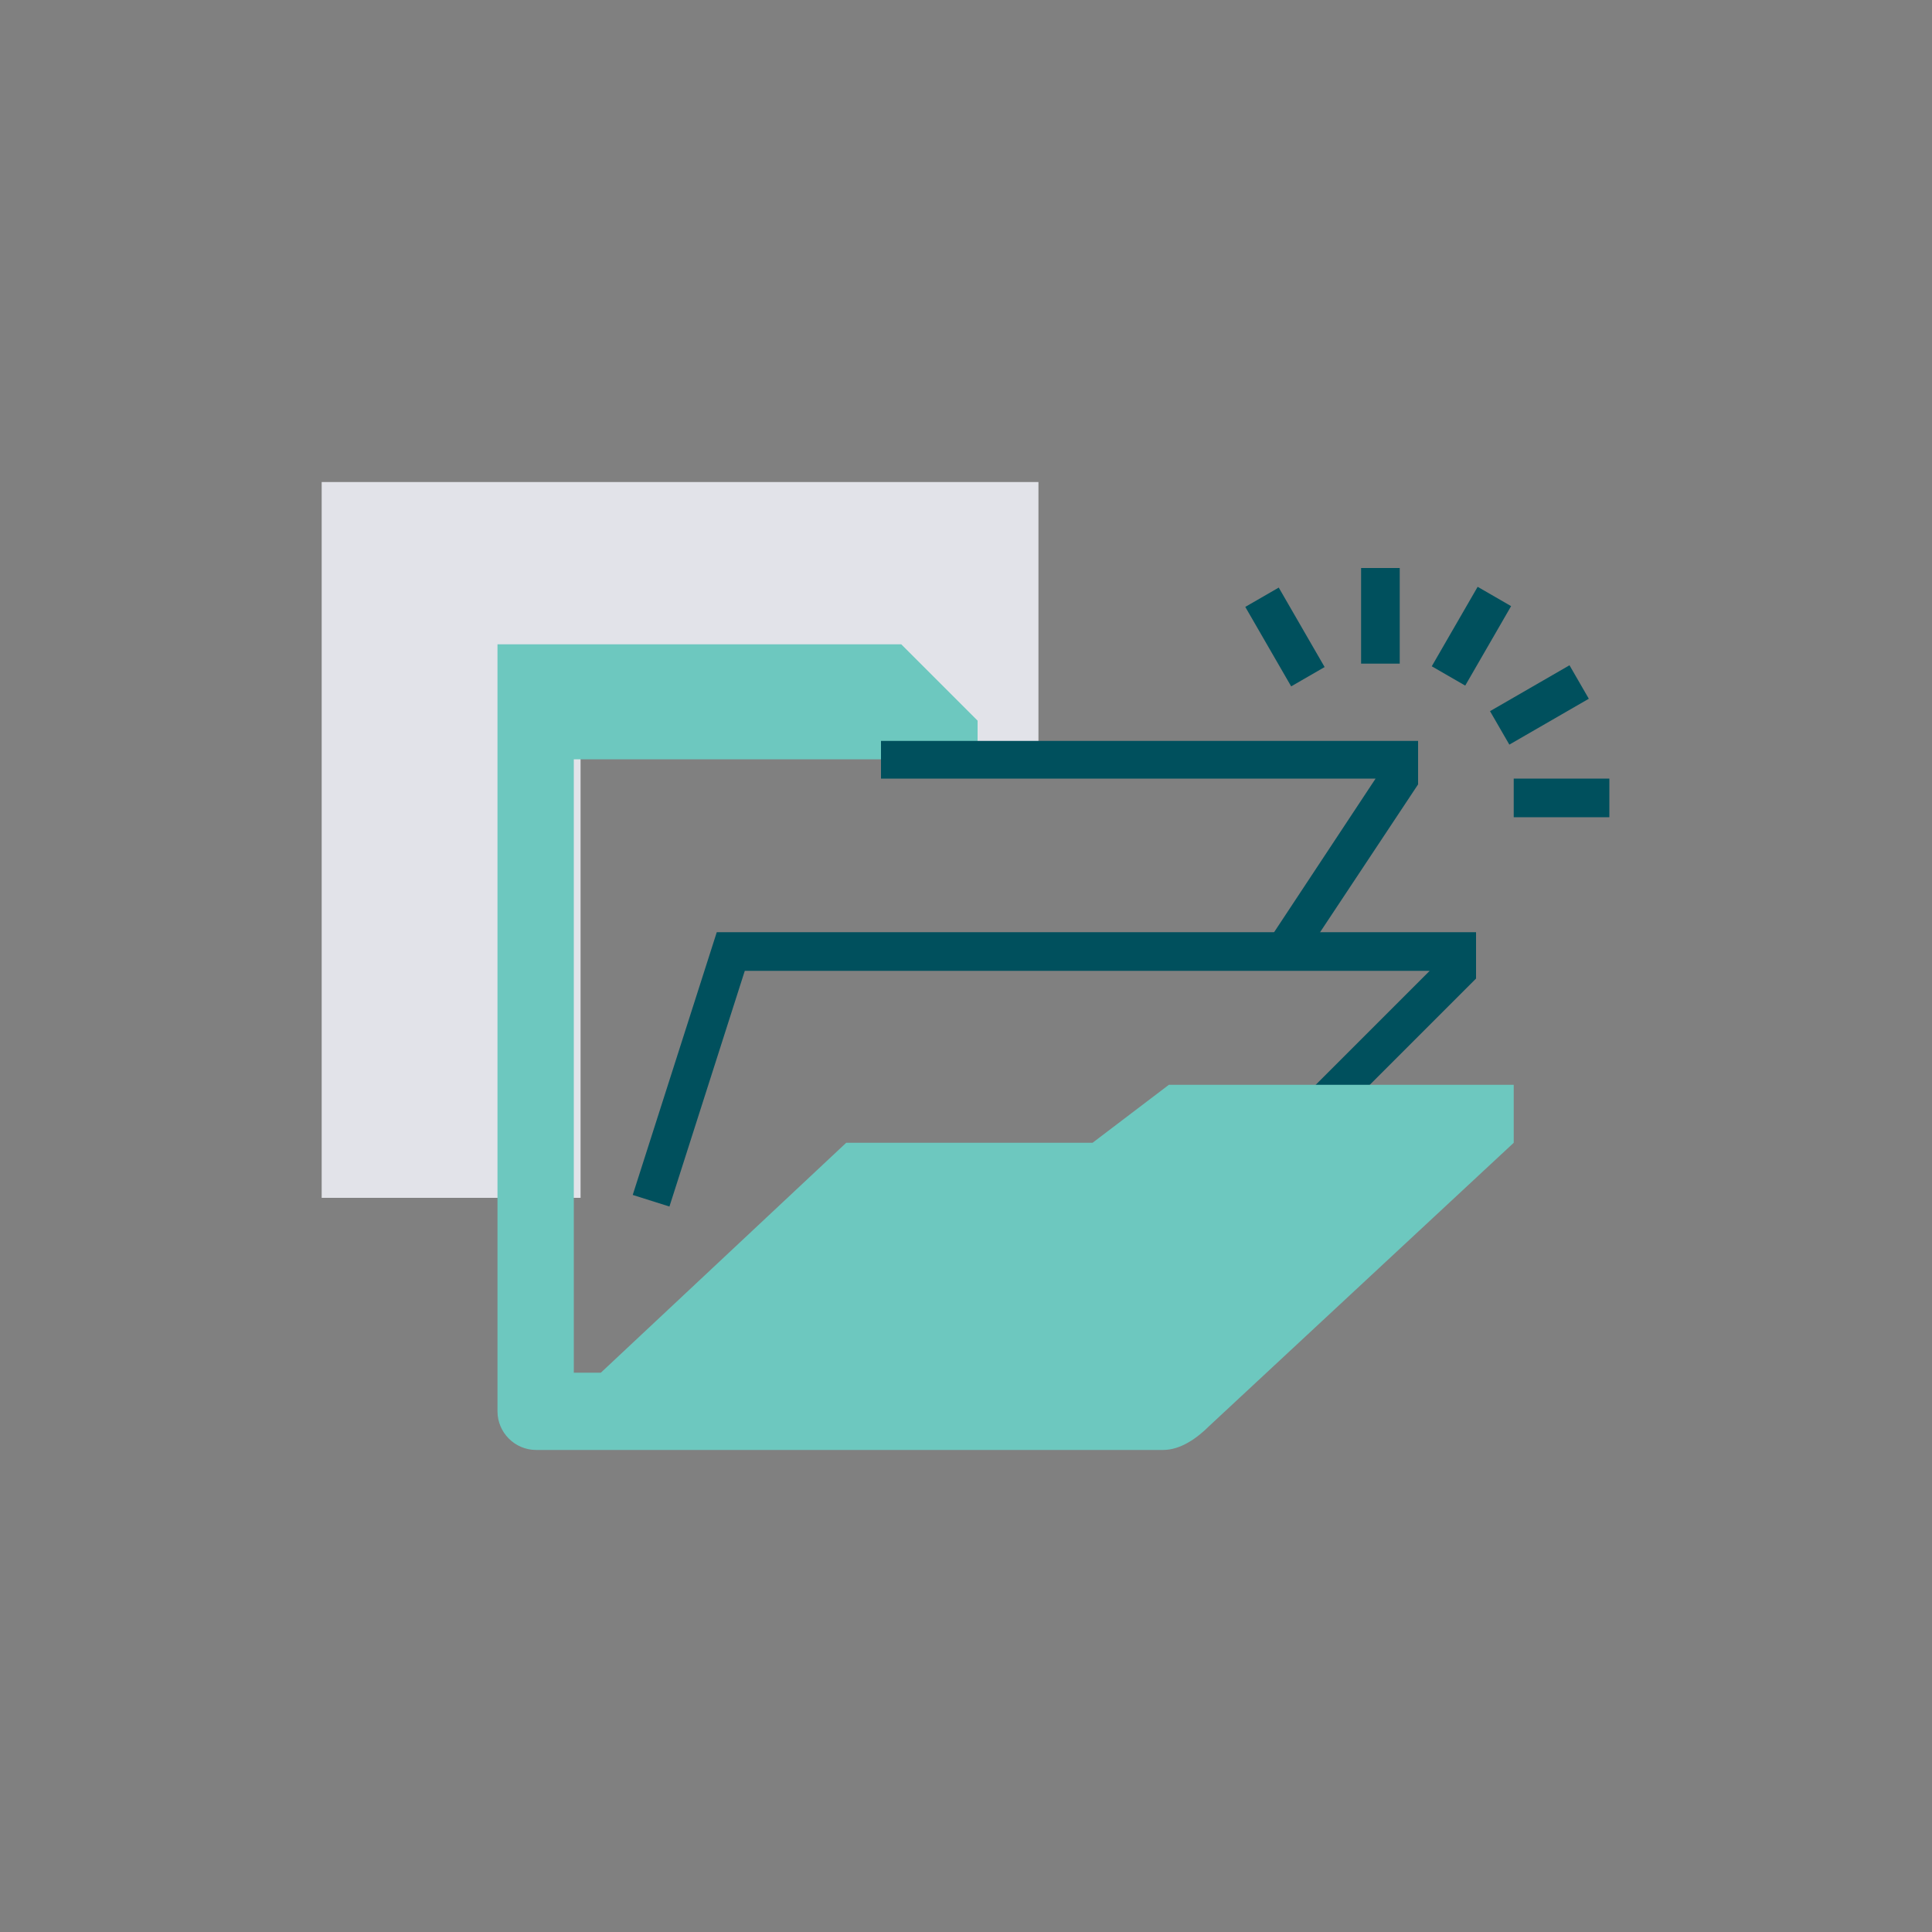 <svg xmlns="http://www.w3.org/2000/svg" xmlns:xlink="http://www.w3.org/1999/xlink" id="Capa_1" x="0px" y="0px" viewBox="0 0 200 200" style="enable-background:new 0 0 200 200;" xml:space="preserve"><rect x="0" y="0" width="200" height="200" fill="#808080" stroke="none"/><style type="text/css">	.st0{fill:#E2E3E9;}	.st1{fill:#FFFFFF;}	.st2{fill:#00505D;}	.st3{fill:#6DC8BF;}	.st4{fill:#BBC1C5;}</style><g>	<g>		<rect x="-1018.2" y="-390.2" class="st0" width="30.7" height="30.7"></rect>	</g>	<g>		<path class="st1" d="M-1004.7-365v-12.6l-5.3,4.1c-1.1,1-1.8,2.5-1.8,4v7.4l0,8.8h15v-3.1c0,0,3.1-1.9,3.1-5.5c0-1.3,0-3.1,0-3.1   L-1004.7-365z"></path>		<path class="st2" d="M-996-352.4h-16.5l0-17c0-1.8,0.7-3.5,2-4.6l6.7-5.1v13.4l11,0v3.9c0,3.3-2.2,5.2-3.1,5.9V-352.4z M-1011-354   h13.4v-2.8l0.4-0.2c0.1-0.1,2.8-1.7,2.8-4.8v-2.4l-11,0V-376l-4.1,3.1c-0.9,0.8-1.4,2.1-1.4,3.4L-1011-354z"></path>	</g>	<g>		<g>			<path class="st1" d="M-981.1-397.3h-18.9l-6.3,6.3v26.8h25.2c0.9,0,1.6-0.7,1.6-1.6v-29.9C-979.5-396.6-980.2-397.3-981.1-397.3z    "></path>		</g>		<g>			<polyline class="st3" points="-1006.3,-390.2 -999.2,-390.2 -999.2,-397.3    "></polyline>		</g>		<g>			<path class="st2" d="M-981.1-363.5h-23.6v-1.6h23.6c0.4,0,0.8-0.4,0.8-0.8v-29.9c0-0.4-0.4-0.8-0.8-0.8h-18.6l-5.8,5.8v22.5h-1.6    v-23.2l6.8-6.8h19.2c1.3,0,2.4,1.1,2.4,2.4v29.9C-978.7-364.5-979.8-363.5-981.1-363.5z"></path>		</g>		<g>			<rect x="-1000.8" y="-383.9" class="st2" width="15.7" height="1.6"></rect>		</g>		<g>			<rect x="-1000.8" y="-380.8" class="st2" width="9.4" height="1.6"></rect>		</g>		<g>			<rect x="-1000.8" y="-387.1" class="st2" width="15.7" height="1.6"></rect>		</g>	</g>	<g>		<path class="st1" d="M-998.9-375.1c-1.8,1.8-9,8.8-9,8.8l6.3,8.2c0,0,2.7-3.2,0.9-7.2c0,0,3.2-3.6,4-4.6   C-995-372.4-997.1-376.9-998.9-375.1z"></path>	</g>	<g>		<path class="st2" d="M-1001-357.6l-1.2-1c0.1-0.1,2.3-2.9,0.8-6.3l-0.2-0.5l0.3-0.4c0,0,3.2-3.5,3.9-4.6c0.9-1.4,0.4-3.6-0.4-4.3   c-0.2-0.2-0.3-0.2-0.6,0.1c-1.8,1.8-8.9,8.7-9,8.8l-1.1-1.1c0.1-0.1,7.2-7,9-8.8c0.8-0.8,1.9-0.9,2.7-0.2c1.4,1.2,2.1,4.3,0.7,6.4   c-0.7,0.9-2.9,3.4-3.7,4.4C-998.3-360.9-1000.9-357.7-1001-357.6z"></path>	</g>	<g>		<g>			<polyline class="st0" points="-1013.4,-348.5 -1013.4,-354 -994.5,-354 -994.5,-348.5    "></polyline>			<polyline class="st2" points="-1012.6,-348.5 -1014.1,-348.5 -1014.1,-354.8 -993.7,-354.8 -993.7,-348.5 -995.2,-348.5    "></polyline>		</g>	</g>	<g>		<path class="st1" d="M-979.1-397.3h-12.6l4.1-5.3c1-1.1,2.5-1.8,4-1.8h7.4l8.8,0v15h-3.1c0,0-1.9,3.1-5.5,3.1c-1.3,0-3.1,0-3.1,0   L-979.1-397.3z"></path>		<path class="st2" d="M-976-385.5h-3.9v-11h-13.4l5.1-6.6c1.2-1.3,2.9-2.1,4.7-2.1l17,0v16.5h-3.5   C-970.7-387.7-972.7-385.5-976-385.5z M-978.3-387.1h2.4c3.1,0,4.8-2.7,4.8-2.8l0.2-0.4l2.8,0v-13.4l-15.5,0   c-1.3,0-2.6,0.5-3.5,1.5l-3.1,4h11.8V-387.1z"></path>	</g>	<g>		<path class="st1" d="M-989.1-391.6c1.8-1.8,8.8-9,8.8-9l8.2,6.3c0,0-3.2,2.7-7.2,0.9c0,0-3.6,3.2-4.6,4   C-986.5-387.6-991-389.7-989.1-391.6z"></path>	</g>	<g>		<path class="st2" d="M-986.2-387.9c-1.5,0-2.9-0.6-3.6-1.4c-0.7-0.9-0.6-1.9,0.2-2.7c1.8-1.8,8.7-8.9,8.8-9l1.1,1.1   c-0.1,0.1-7,7.2-8.8,9c-0.3,0.3-0.2,0.4-0.1,0.6c0.7,0.8,2.9,1.3,4.3,0.4c1-0.7,4.5-3.9,4.6-3.9l0.4-0.3l0.5,0.2   c3.5,1.5,6.3-0.8,6.3-0.8l1,1.2c-0.1,0.1-3.4,2.7-7.5,1.2c-0.9,0.8-3.4,3-4.3,3.7C-984.3-388.2-985.3-387.9-986.2-387.9z"></path>	</g>	<g>		<g>			<polyline class="st0" points="-962.6,-406 -968.1,-406 -968.1,-387.1 -962.6,-387.1    "></polyline>			<polygon class="st2" points="-962.6,-386.3 -968.9,-386.3 -968.9,-406.8 -962.6,-406.8 -962.6,-405.2 -967.3,-405.2     -967.3,-387.9 -962.6,-387.9    "></polygon>		</g>		<g>			<polyline class="st2" points="-962.6,-387.9 -962.6,-386.3 -968.9,-386.3 -968.9,-406.8 -962.6,-406.8 -962.6,-405.2    "></polyline>		</g>	</g></g><g>	<g>		<rect x="-206.4" y="-174.9" class="st0" width="65.6" height="65.6"></rect>	</g>	<g>		<path class="st1" d="M-177.6-121.1V-148l-11.4,8.8c-2.4,2.2-3.7,5.3-3.7,8.6v15.9l0,18.9h32v-6.7c0,0,6.7-4.1,6.7-11.8   c0-2.7,0-6.7,0-6.7L-177.6-121.1z"></path>		<path class="st2" d="M-159.1-94.2h-35.3l0-36.4c0-3.8,1.6-7.4,4.3-9.9l14.2-11v28.7l23.6,0v8.4c0,6.9-4.8,11.2-6.7,12.7V-94.2z    M-191-97.5h28.6v-6l0.8-0.5c0.2-0.1,5.9-3.7,5.9-10.3v-5l-23.6,0v-25.2l-8.7,6.7c-1.9,1.8-3.1,4.5-3.1,7.3L-191-97.5z"></path>	</g>	<g>		<g>			<path class="st1" d="M-127.1-190.1h-40.4l-13.5,13.5v57.2h53.8c1.9,0,3.4-1.5,3.4-3.4v-63.9    C-123.7-188.6-125.3-190.1-127.1-190.1z"></path>		</g>		<g>			<polyline class="st3" points="-181,-174.9 -165.8,-174.9 -165.8,-190.1    "></polyline>		</g>		<g>			<path class="st2" d="M-127.1-117.7h-50.5v-3.4h50.5c0.9,0,1.7-0.8,1.7-1.7v-63.9c0-0.9-0.8-1.7-1.7-1.7h-39.7l-12.5,12.5v48.1    h-3.4v-49.5l14.4-14.4h41.1c2.8,0,5,2.3,5,5v63.9C-122.1-120-124.3-117.7-127.1-117.7z"></path>		</g>		<g>			<rect x="-169.2" y="-161.5" class="st2" width="33.7" height="3.4"></rect>		</g>		<g>			<rect x="-169.2" y="-154.7" class="st2" width="20.2" height="3.4"></rect>		</g>		<g>			<rect x="-169.2" y="-168.2" class="st2" width="33.7" height="3.4"></rect>		</g>	</g>	<g>		<path class="st1" d="M-165.3-142.5c-3.9,3.9-19.2,18.8-19.2,18.8l13.4,17.6c0,0,5.7-6.9,1.9-15.3c0,0,6.8-7.6,8.5-9.9   C-156.9-136.9-161.4-146.4-165.3-142.5z"></path>	</g>	<g>		<path class="st2" d="M-169.7-105.1l-2.6-2.1c0.2-0.2,5-6.2,1.7-13.6l-0.4-1l0.7-0.8c0.1-0.1,6.8-7.6,8.3-9.8   c2-2.9,0.9-7.7-0.8-9.1c-0.4-0.4-0.7-0.4-1.3,0.1c-3.9,3.9-19,18.7-19.2,18.8l-2.4-2.4c0.2-0.1,15.3-14.9,19.1-18.8   c1.7-1.7,4-1.9,5.8-0.4c3.1,2.5,4.4,9.2,1.4,13.6c-1.4,2-6.1,7.3-7.9,9.3C-163.8-112.4-169.4-105.4-169.7-105.1z"></path>	</g>	<g>		<g>			<polyline class="st0" points="-196.1,-85.7 -196.1,-97.5 -155.7,-97.5 -155.7,-85.7    "></polyline>			<polyline class="st2" points="-194.4,-85.7 -197.8,-85.7 -197.8,-99.2 -154,-99.2 -154,-85.7 -157.4,-85.7    "></polyline>		</g>	</g>	<g>		<path class="st1" d="M-122.9-190.1h-26.9l8.8-11.4c2.2-2.4,5.3-3.7,8.6-3.7h15.9l18.9,0v32h-6.7c0,0-4.1,6.7-11.8,6.7   c-2.7,0-6.7,0-6.7,0L-122.9-190.1z"></path>		<path class="st2" d="M-116.2-164.8h-8.4v-23.6h-28.7l10.9-14.1c2.6-2.8,6.2-4.4,10-4.4l36.4,0v35.3h-7.5   C-105-169.6-109.2-164.8-116.2-164.8z M-121.2-168.2h5c6.6,0,10.2-5.7,10.3-5.9l0.5-0.8l6,0v-28.6l-33.1,0c-2.8,0-5.5,1.2-7.4,3.2   l-6.6,8.6h25.2V-168.2z"></path>	</g>	<g>		<path class="st1" d="M-144.4-177.8c3.9-3.9,18.8-19.2,18.8-19.2l17.6,13.4c0,0-6.9,5.7-15.3,1.9c0,0-7.6,6.8-9.9,8.5   C-138.7-169.4-148.3-173.9-144.4-177.8z"></path>	</g>	<g>		<path class="st2" d="M-138.2-170c-3.2,0-6.2-1.2-7.8-3.1c-1.5-1.8-1.4-4.1,0.4-5.8c3.9-3.9,18.6-19,18.8-19.1l2.4,2.4   c-0.1,0.2-15,15.3-18.8,19.2c-0.6,0.6-0.5,0.9-0.1,1.3c1.4,1.7,6.2,2.8,9.2,0.8c2.2-1.6,9.7-8.2,9.7-8.3l0.8-0.7l1,0.4   c7.4,3.3,13.5-1.6,13.6-1.7l2.1,2.6c-0.3,0.2-7.2,5.9-16,2.6c-2,1.8-7.3,6.5-9.3,7.9C-134-170.6-136.1-170-138.2-170z"></path>	</g>	<g>		<g>			<polyline class="st0" points="-87.6,-208.6 -99.3,-208.6 -99.3,-168.2 -87.6,-168.2    "></polyline>			<polygon class="st2" points="-87.6,-166.5 -101,-166.5 -101,-210.3 -87.6,-210.3 -87.6,-206.9 -97.7,-206.9 -97.7,-169.9     -87.6,-169.9    "></polygon>		</g>		<g>			<polyline class="st2" points="-87.6,-169.9 -87.6,-166.5 -101,-166.5 -101,-210.3 -87.6,-210.3 -87.6,-206.9    "></polyline>		</g>	</g></g><g>	<g>		<path class="st0" d="M-565.8-378.6l6.9-3.4c0,0-3.3-8.7,4.8-15.7h-19.5v29.4h7.8L-565.8-378.6z"></path>	</g>	<g>		<polygon class="st2" points="-545.3,-366.2 -565.8,-376.8 -565.8,-378.6 -560.7,-381.1 -560,-379.7 -564.1,-377.7 -545.3,-367.9    -523.5,-379.2 -529.2,-382.1 -528.5,-383.5 -521.7,-380.1 -521.7,-378.4   "></polygon>	</g>	<g>		<polygon class="st2" points="-545.3,-362.2 -565.8,-372.9 -565.8,-374.9 -564.2,-374.9 -564.2,-373.8 -545.3,-364 -523.3,-375.4    -523.3,-376.5 -521.7,-376.5 -521.7,-374.4   "></polygon>	</g>	<g>		<polygon class="st2" points="-545.3,-358.3 -565.8,-368.9 -565.8,-371 -564.2,-371 -564.2,-369.9 -545.3,-360.1 -523.3,-371.5    -523.3,-372.6 -521.7,-372.6 -521.7,-370.5   "></polygon>	</g>	<g>		<polygon class="st2" points="-545.3,-354.3 -565.8,-365 -565.8,-367 -564.2,-367 -564.2,-365.9 -545.3,-356.1 -523.3,-367.5    -523.3,-368.6 -521.7,-368.6 -521.7,-366.6   "></polygon>	</g>	<g>		<g>			<path class="st3" d="M-535.1-384.4v-3.9h-2.6c-0.2-0.8-0.4-1.2-0.7-1.8l1.9-1.9l-2.8-2.8l-1.9,1.9c-0.5-0.3-1-0.6-1.7-0.7v-2.6    h-3.9v2.6c-0.8,0.2-1.2,0.4-1.7,0.7l-1.9-1.9l-2.8,2.8l1.9,1.9c-0.3,0.5-0.6,1-0.7,1.8h-2.6v3.9h2.6c0.2,0.8,0.4,1.2,0.7,1.7    l-1.9,1.8l2.8,2.8l1.9-1.9c0.5,0.3,1,0.5,1.7,0.7v2.7h3.9v-2.7c0.8-0.2,1.2-0.4,1.7-0.7l1.9,1.9l2.8-2.8l-1.9-1.8    c0.3-0.5,0.6-0.9,0.7-1.7H-535.1z"></path>			<path class="st3" d="M-546.1-377.3h2.4v-2.5l0.6-0.1c0.6-0.1,1-0.3,1.5-0.6l0.5-0.3l0.5,0.4l1.3,1.3l1.7-1.7l-1.7-1.7l0.4-0.6    c0.3-0.5,0.4-0.8,0.6-1.4l0.1-0.6h2.5v-2.4h-2.5l-0.1-0.6c-0.1-0.7-0.3-1-0.6-1.5l-0.3-0.5l1.7-1.7l-1.7-1.7l-1.7,1.7l-0.5-0.3    c-0.5-0.3-0.9-0.5-1.5-0.6l-0.6-0.1v-2.4h-2.4v2.4l-0.6,0.1c-0.7,0.1-1,0.3-1.5,0.6l-0.5,0.3l-0.5-0.4l-1.3-1.3l-1.7,1.7l1.7,1.8    l-0.3,0.5c-0.3,0.5-0.5,0.8-0.6,1.5l-0.1,0.6h-2.5v2.4h2.5l0.1,0.6c0.1,0.6,0.3,0.9,0.6,1.4l0.4,0.6l-1.7,1.7l1.7,1.7l1.7-1.7    l0.5,0.3c0.5,0.3,0.9,0.5,1.5,0.6l0.6,0.1V-377.3z"></path>		</g>		<g>			<circle class="st1" cx="-544.9" cy="-386.3" r="2.8"></circle>			<path class="st1" d="M-544.9-382.8c-2,0-3.5-1.6-3.5-3.5c0-2,1.6-3.5,3.5-3.5s3.5,1.6,3.5,3.5    C-541.4-384.4-543-382.8-544.9-382.8z M-544.9-388.3c-1.1,0-2,0.9-2,2c0,1.1,0.9,2,2,2s2-0.9,2-2    C-543-387.4-543.9-388.3-544.9-388.3z"></path>		</g>		<g>			<path class="st2" d="M-553.3-396.3l-1-1.2c5.4-4.6,13.3-4.6,18.8,0l-1,1.2C-541.4-400.4-548.5-400.4-553.3-396.3z"></path>		</g>		<g>			<path class="st2" d="M-556.1-377c-4.6-5.4-4.6-13.3,0-18.8l1.2,1c-4.1,4.8-4.1,11.9,0,16.7L-556.1-377z"></path>		</g>		<g>			<path class="st2" d="M-544.9-371.7c-3.3,0-6.7-1.1-9.4-3.4l1-1.2c4.8,4.1,11.9,4.1,16.7,0l1,1.2    C-538.3-372.9-541.6-371.7-544.9-371.7z"></path>		</g>		<g>			<path class="st2" d="M-533.8-377l-1.2-1c4.1-4.8,4.1-11.9,0-16.7l1.2-1C-529.2-390.3-529.2-382.4-533.8-377z"></path>		</g>	</g></g><g>	<g>		<path class="st0" d="M537.2-150.4l17.1-8.5c0,0-8.3-21.5,11.8-38.8h-48.4v72.9h19.3L537.2-150.4z"></path>	</g>	<g>		<polygon class="st2" points="587.8,-119.6 537.1,-145.9 537.1,-150.3 549.8,-156.7 551.6,-153.2 541.4,-148.1 587.8,-124    641.9,-152 627.9,-159 629.6,-162.5 646.3,-154.1 646.3,-149.8   "></polygon>	</g>	<g>		<polygon class="st2" points="587.8,-109.8 537.1,-136.2 537.1,-141.3 541,-141.3 541,-138.6 587.8,-114.2 642.4,-142.5    642.4,-145.2 646.3,-145.2 646.3,-140.1   "></polygon>	</g>	<g>		<polygon class="st2" points="587.8,-100.1 537.1,-126.4 537.1,-131.5 541,-131.5 541,-128.8 587.8,-104.5 642.4,-132.7    642.4,-135.4 646.3,-135.4 646.3,-130.3   "></polygon>	</g>	<g>		<polygon class="st2" points="587.8,-90.3 537.1,-116.7 537.1,-121.8 541,-121.8 541,-119 587.8,-94.7 642.4,-123 642.4,-125.7    646.3,-125.7 646.3,-120.6   "></polygon>	</g>	<g>		<g>			<path class="st3" d="M613.1-164.7v-9.8h-6.5c-0.4-2-1-3-1.8-4.4l4.6-4.6l-6.9-6.9l-4.6,4.6c-1.3-0.8-2.4-1.4-4.3-1.8v-6.4h-9.8    v6.4c-2,0.4-3,1-4.3,1.8l-4.6-4.6l-6.9,6.9l4.6,4.7c-0.8,1.3-1.4,2.4-1.8,4.4h-6.5v9.8h6.5c0.4,2,1,2.9,1.8,4.3l-4.6,4.6l6.9,6.9    l4.6-4.6c1.3,0.8,2.4,1.4,4.3,1.8v6.6h9.8v-6.6c2-0.4,3-1,4.3-1.8l4.6,4.6l6.9-6.9l-4.6-4.6c0.8-1.3,1.4-2.3,1.8-4.3H613.1z"></path>			<path class="st3" d="M585.8-147.1h5.9v-6.3l1.5-0.3c1.6-0.3,2.4-0.8,3.7-1.5l1.3-0.7l1.1,1l3.2,3.2l4.1-4.1l-4.3-4.2l0.9-1.5    c0.7-1.2,1.1-1.9,1.4-3.5l0.3-1.5h6.2v-5.9H605l-0.3-1.5c-0.4-1.7-0.9-2.6-1.6-3.8l-0.7-1.3l4.3-4.3l-4.1-4.2l-4.3,4.3l-1.3-0.7    c-1.3-0.8-2.2-1.2-3.7-1.6l-1.5-0.3v-6h-5.9v6l-1.5,0.3c-1.6,0.3-2.4,0.8-3.7,1.5l-1.3,0.7l-1.1-1l-3.2-3.2l-4.1,4.1l4.3,4.3    l-0.7,1.3c-0.7,1.2-1.2,2.1-1.6,3.8l-0.3,1.5h-6.2v5.9h6.2l0.3,1.5c0.3,1.5,0.8,2.3,1.4,3.5l0.9,1.5l-4.3,4.3l4.1,4.1l4.3-4.3    l1.3,0.7c1.3,0.7,2.1,1.2,3.7,1.6l1.5,0.3V-147.1z"></path>		</g>		<g>			<circle class="st1" cx="588.8" cy="-169.6" r="6.8"></circle>			<path class="st1" d="M588.8-160.8c-4.8,0-8.8-3.9-8.8-8.8c0-4.8,3.9-8.8,8.8-8.8s8.8,3.9,8.8,8.8    C597.5-164.7,593.6-160.8,588.8-160.8z M588.8-174.4c-2.7,0-4.9,2.2-4.9,4.9s2.2,4.9,4.9,4.9c2.7,0,4.9-2.2,4.9-4.9    S591.4-174.4,588.8-174.4z"></path>		</g>		<g>			<path class="st2" d="M568-194.2l-2.5-3c13.5-11.4,33-11.4,46.5,0l-2.5,3C597.5-204.3,580-204.3,568-194.2z"></path>		</g>		<g>			<path class="st2" d="M561.1-146.3c-11.4-13.5-11.4-33,0-46.5l3,2.5c-10.1,12-10.1,29.4,0,41.5L561.1-146.3z"></path>		</g>		<g>			<path class="st2" d="M588.8-133.4c-8.3,0-16.5-2.8-23.2-8.5l2.5-3c12,10.1,29.4,10.1,41.5,0l2.5,3    C605.3-136.3,597-133.4,588.8-133.4z"></path>		</g>		<g>			<path class="st2" d="M616.4-146.3l-3-2.5c10.1-12,10.1-29.4,0-41.5l3-2.5C627.7-179.3,627.7-159.8,616.4-146.3z"></path>		</g>	</g></g><g>	<g>		<rect x="-841.7" y="-396.7" class="st0" width="29.4" height="29.4"></rect>	</g>	<g>		<path class="st1" d="M-839.4-393.8h9.4l13.1,13.1c0.6,0.6,0.6,1.6,0,2.2l-21.4,21.4c-0.6,0.6-1.6,0.6-2.2,0l-16.7-16.7   c-0.6-0.6-0.6-1.6,0-2.2L-839.4-393.8z"></path>	</g>	<g>		<rect x="-854.4" y="-363.9" class="st2" width="13.4" height="1.6"></rect>	</g>	<g>		<rect x="-861.5" y="-383.6" class="st2" width="15.7" height="1.6"></rect>	</g>	<g>		<g>			<polygon class="st3" points="-839.4,-393.1 -834.7,-388.3 -830,-393.1    "></polygon>		</g>		<g>			<path class="st2" d="M-847.1-362.6l-10.7-10.7c-0.9-0.9-0.9-2.4,0-3.3l4.4-4.4l1.1,1.1l-4.4,4.4c-0.3,0.3-0.3,0.8,0,1.1    l10.7,10.7L-847.1-362.6z"></path>		</g>		<g>			<path class="st2" d="M-839.4-355.9c-0.6,0-1.2-0.2-1.7-0.7l-3.6-3.6l1.1-1.1l3.6,3.6c0.3,0.3,0.8,0.3,1.1,0l21.4-21.4    c0.3-0.3,0.3-0.8,0-1.1l-12.8-12.8h-8.8l-10.8,10.8l-1.1-1.1l11.3-11.3h10.1l13.3,13.3c0.4,0.4,0.7,1,0.7,1.7    c0,0.6-0.2,1.2-0.7,1.7l-21.4,21.4C-838.2-356.2-838.8-355.9-839.4-355.9z"></path>		</g>	</g>	<g>		<g>							<rect x="-835.9" y="-385.4" transform="matrix(0.707 -0.707 0.707 0.707 23.591 -701.592)" class="st4" width="1.6" height="12.2"></rect>		</g>		<g>							<rect x="-838.3" y="-383" transform="matrix(0.707 -0.707 0.707 0.707 21.228 -702.571)" class="st4" width="1.6" height="12.2"></rect>		</g>		<g>							<rect x="-841.8" y="-380.2" transform="matrix(0.707 -0.707 0.707 0.707 19.355 -704.731)" class="st4" width="1.6" height="8.9"></rect>		</g>	</g>	<g>		<rect x="-852" y="-399.4" class="st4" width="15.7" height="1.6"></rect>	</g>	<g>		<rect x="-826.8" y="-363.1" class="st4" width="9.4" height="1.6"></rect>	</g>	<g>		<rect x="-855.2" y="-393.1" class="st2" width="7.9" height="1.6"></rect>	</g>	<g>		<rect x="-858.3" y="-393.1" class="st2" width="1.6" height="1.6"></rect>	</g></g><g>	<g>		<rect x="87.4" y="-198.1" class="st0" width="77.1" height="77.1"></rect>	</g>	<g>		<path class="st1" d="M93.3-190.5h24.8l34.2,34.2c1.6,1.6,1.6,4.2,0,5.8L96.2-94.3c-1.6,1.6-4.2,1.6-5.8,0L46.7-138   c-1.6-1.6-1.6-4.2,0-5.8L93.3-190.5z"></path>	</g>	<g>		<rect x="54.1" y="-112.1" class="st2" width="35.1" height="4.1"></rect>	</g>	<g>		<rect x="35.5" y="-163.7" class="st2" width="41.3" height="4.1"></rect>	</g>	<g>		<g>			<polygon class="st3" points="93.3,-188.4 105.7,-176 118.1,-188.4    "></polygon>		</g>		<g>			<path class="st2" d="M73.3-108.5l-28-28c-2.4-2.4-2.4-6.3,0-8.8l11.5-11.5l2.9,2.9l-11.5,11.5c-0.8,0.8-0.8,2.1,0,2.9l28,28    L73.3-108.5z"></path>		</g>		<g>			<path class="st2" d="M93.3-91.1c-1.7,0-3.2-0.6-4.4-1.8l-9.5-9.5l2.9-2.9l9.5,9.5c0.8,0.8,2.1,0.8,2.9,0l56.1-56.1    c0.8-0.8,0.8-2.1,0-2.9l-33.6-33.6H94.1l-28.3,28.3l-2.9-2.9l29.5-29.5h26.5l34.8,34.8c1.2,1.2,1.8,2.7,1.8,4.4    c0,1.7-0.6,3.2-1.8,4.4L97.7-92.9C96.5-91.7,94.9-91.1,93.3-91.1z"></path>		</g>	</g>	<g>		<g>							<rect x="102.6" y="-168.4" transform="matrix(0.707 -0.707 0.707 0.707 138.347 29.387)" class="st4" width="4.1" height="32.1"></rect>		</g>		<g>							<rect x="96.4" y="-162.2" transform="matrix(0.707 -0.707 0.707 0.707 132.155 26.823)" class="st4" width="4.1" height="32.1"></rect>		</g>		<g>							<rect x="87.1" y="-154.7" transform="matrix(0.707 -0.707 0.707 0.707 127.245 21.161)" class="st4" width="4.1" height="23.4"></rect>		</g>	</g>	<g>		<rect x="60.3" y="-204.9" class="st4" width="41.3" height="4.1"></rect>	</g>	<g>		<rect x="126.3" y="-110" class="st4" width="24.8" height="4.1"></rect>	</g>	<g>		<rect x="52" y="-188.4" class="st2" width="20.6" height="4.1"></rect>	</g>	<g>		<rect x="43.8" y="-188.4" class="st2" width="4.1" height="4.1"></rect>	</g></g><g>	<g>		<polygon class="st0" points="-847.1,-265.9 -828.3,-265.9 -828.3,-277.2 -857.7,-277.2 -857.7,-247.8 -847.1,-247.8   "></polygon>	</g>	<g>		<polygon class="st2" points="-843.5,-247.4 -845,-247.9 -841.5,-258.7 -810.3,-258.7 -810.3,-256.8 -816.9,-250.3 -818,-251.4    -812.2,-257.1 -840.4,-257.1   "></polygon>	</g>	<g>		<path class="st3" d="M-830.8-265.8v-1.6l-3.1-3.1h-16.5v31.5c0,0.9,0.7,1.6,1.6,1.6h25.8c0.7,0,1.4-0.5,1.9-1l12.5-11.6v-2.4   h-14.2l-3.1,2.4h-10.1l-10.1,9.4h-1.1v-25.2H-830.8z"></path>		<path class="st3" d="M-849.7-269.7v30.7c0,0.4,0.4,0.8,0.8,0.8h25.8c0.4,0,0.9-0.3,1.3-0.7l12.3-11.4v-1.2h-13.1l-3.1,2.4h-10   l-10.1,9.4h-2.2v-26.8h16.5v-0.5l-2.7-2.7H-849.7z"></path>	</g>	<g>		<polygon class="st2" points="-817.6,-257.5 -818.9,-258.3 -814.4,-265 -834.8,-265 -834.8,-266.6 -812.7,-266.6 -812.7,-264.7      "></polygon>	</g>	<g>		<g>			<rect x="-815.1" y="-273.6" class="st2" width="1.6" height="3.9"></rect>		</g>		<g>							<rect x="-812.4" y="-271.6" transform="matrix(0.5 -0.866 0.866 0.5 -170.777 -837.423)" class="st2" width="3.8" height="1.6"></rect>		</g>		<g>							<rect x="-809.6" y="-268.8" transform="matrix(0.866 -0.5 0.5 0.866 25.813 -439.701)" class="st2" width="3.8" height="1.6"></rect>		</g>		<g>			<rect x="-808.8" y="-265" class="st2" width="3.9" height="1.6"></rect>		</g>		<g>			<rect x="-819" y="-272.7" transform="matrix(0.866 -0.5 0.5 0.866 25.789 -445.425)" class="st2" width="1.6" height="3.8"></rect>		</g>	</g></g><g>	<g>		<polygon class="st0" points="60.1,78.3 107.5,78.3 107.5,49.9 33.3,49.9 33.3,124 60.1,124   "></polygon>	</g>	<g>		<polygon class="st2" points="69.3,124.9 65.5,123.7 74.2,96.5 152.8,96.5 152.8,101.3 136.3,117.8 133.5,115 148,100.5    77.1,100.5   "></polygon>	</g>	<g>		<path class="st3" d="M101.2,78.6v-4l-7.9-7.9H51.5v79.4c0,2.2,1.8,4,4,4h64.9c1.8,0,3.5-1.2,4.8-2.5l31.5-29.3v-6H121l-7.9,6H87.6   l-25.4,23.8h-2.8V78.6H101.2z"></path>		<path class="st3" d="M53.5,68.7v77.4c0,1.1,0.9,2,2,2h64.9c1,0,2.2-0.7,3.3-1.9l31-28.8v-3.1h-33.1l-7.9,6H88.4l-25.4,23.8h-5.5   V76.7h41.7v-1.2l-6.8-6.8H53.5z"></path>	</g>	<g>		<polygon class="st2" points="134.6,99.6 131.3,97.4 142.4,80.6 91.2,80.6 91.2,76.7 146.8,76.7 146.8,81.2   "></polygon>	</g>	<g>		<g>			<rect x="140.9" y="58.8" class="st2" width="4" height="9.9"></rect>		</g>		<g>							<rect x="147.6" y="63.9" transform="matrix(0.5 -0.866 0.866 0.5 19.078 164.845)" class="st2" width="9.5" height="4"></rect>		</g>		<g>			<rect x="154.6" y="71" transform="matrix(0.866 -0.5 0.5 0.866 -15.137 89.433)" class="st2" width="9.5" height="4"></rect>		</g>		<g>			<rect x="156.7" y="80.6" class="st2" width="9.9" height="4"></rect>		</g>		<g>			<rect x="131" y="61.2" transform="matrix(0.866 -0.5 0.5 0.866 -15.135 75.327)" class="st2" width="4" height="9.5"></rect>		</g>	</g></g><g>	<g>		<rect x="-711.8" y="-399.2" class="st0" width="29.4" height="29.4"></rect>	</g>	<g>		<g>			<path class="st2" d="M-665.2-393.9h-4.6v5.5h9.2v-0.9C-660.6-391.8-662.6-393.9-665.2-393.9z"></path>		</g>		<g>			<path class="st1" d="M-694.2-389.2c0-2.2,1.8-3.9,3.9-3.9h24.4c-2.2,0-3.9,1.8-3.9,3.9v28.3c0,2.2-1.8,3.9-3.9,3.9h-20.5V-389.2z    "></path>			<path class="st2" d="M-673.7-356.1h-21.3v-33.1c0-2.6,2.1-4.7,4.7-4.7h24.4v1.6c-1.7,0-3.1,1.4-3.1,3.1v28.3    C-669-358.2-671.1-356.1-673.7-356.1z M-693.4-357.7h19.7c1.7,0,3.1-1.4,3.1-3.1v-28.3c0-1.2,0.5-2.3,1.2-3.1h-20.9    c-1.7,0-3.1,1.4-3.1,3.1V-357.7z"></path>		</g>		<g>			<g>				<rect x="-689.4" y="-386" class="st2" width="14.2" height="1.6"></rect>			</g>			<g>				<rect x="-689.4" y="-382.9" class="st2" width="14.2" height="1.6"></rect>			</g>			<g>				<rect x="-689.4" y="-379.7" class="st2" width="14.2" height="1.6"></rect>			</g>			<g>				<rect x="-689.4" y="-376.6" class="st2" width="8.7" height="1.6"></rect>			</g>		</g>		<g>			<path class="st3" d="M-698.9-360.8c0,2.2,1.8,3.9,3.9,3.9h21.3c-2.2,0-3.9-1.8-3.9-3.9H-698.9z"></path>			<path class="st2" d="M-673.7-356.1h-21.3c-2.6,0-4.7-2.1-4.7-4.7v-0.8h22.8v0.8c0,1.7,1.4,3.1,3.1,3.1V-356.1z M-698-360    c0.3,1.4,1.6,2.4,3,2.4h17.7c-0.6-0.7-1-1.5-1.1-2.4H-698z"></path>		</g>	</g></g><g>	<g>		<rect x="278.5" y="-206.4" class="st0" width="79.9" height="79.9"></rect>	</g>	<g>		<g>			<path class="st2" d="M405-192.2h-12.5v15h24.9v-2.5C417.5-186.6,411.9-192.2,405-192.2z"></path>		</g>		<g>			<path class="st1" d="M326.3-179.4c0-5.9,4.8-10.7,10.7-10.7h66.3c-5.9,0-10.7,4.8-10.7,10.7v77c0,5.9-4.8,10.7-10.7,10.7h-55.6    V-179.4z"></path>			<path class="st2" d="M381.9-89.6h-57.7v-89.8c0-7.1,5.8-12.8,12.8-12.8h66.3v4.3c-4.7,0-8.6,3.8-8.6,8.6v77    C394.7-95.3,388.9-89.6,381.9-89.6z M328.4-93.8h53.5c4.7,0,8.6-3.8,8.6-8.6v-77c0-3.3,1.2-6.3,3.3-8.6H337    c-4.7,0-8.6,3.8-8.6,8.6V-93.8z"></path>		</g>		<g>			<g>				<rect x="339.1" y="-170.8" class="st2" width="38.5" height="4.3"></rect>			</g>			<g>				<rect x="339.1" y="-162.2" class="st2" width="38.5" height="4.3"></rect>			</g>			<g>				<rect x="339.1" y="-153.7" class="st2" width="38.5" height="4.3"></rect>			</g>			<g>				<rect x="339.1" y="-145.1" class="st2" width="23.5" height="4.3"></rect>			</g>		</g>		<g>			<path class="st3" d="M313.5-102.4c0,5.9,4.8,10.7,10.7,10.7h57.7c-5.9,0-10.7-4.8-10.7-10.7H313.5z"></path>			<path class="st2" d="M381.9-89.6h-57.7c-7.1,0-12.8-5.8-12.8-12.8v-2.1h62v2.1c0,4.7,3.8,8.6,8.6,8.6V-89.6z M315.9-100.2    c1,3.7,4.3,6.4,8.3,6.4h48.2c-1.6-1.8-2.7-4-3.1-6.4H315.9z"></path>		</g>	</g></g><g>	<g>		<rect x="-700" y="-271.8" class="st0" width="29.4" height="29.4"></rect>	</g>	<g>		<g>			<path class="st2" d="M-678.3-240.1l-0.6-1.5c6.8-2.8,11.2-9.4,11.2-16.8c0-5-2-9.6-5.6-13.1l1.1-1.1c3.9,3.8,6.1,8.8,6.1,14.2    C-666.1-250.3-670.9-243.1-678.3-240.1z"></path>		</g>		<g>			<path class="st2" d="M-667.4-247.5c-0.5,0-1,0-1.5-0.1l-0.8-0.1l0.1-0.8c0.4-2.3,1.3-4.2,2.8-5.4c1.5-1.2,3.3-1.7,5.4-1.3    l0.8,0.1l-0.1,0.8C-661.4-249.9-663.7-247.5-667.4-247.5z M-667.8-249.1c3,0.2,4.7-1.3,5.4-4.7c-1.3,0-2.4,0.3-3.4,1.1    C-666.8-251.9-667.5-250.7-667.8-249.1z"></path>		</g>		<g>			<path class="st2" d="M-670.8-240.2c-1.4,0-2.9-0.6-4.4-1.7l-0.6-0.5l0.5-0.6c2.8-3.8,7-4.6,10.4-2l0.6,0.5l-0.5,0.6    c-1.7,2.3-3.6,3.5-5.6,3.7C-670.6-240.2-670.7-240.2-670.8-240.2z M-673.6-242.6c1,0.6,2.1,0.9,3,0.9c1.3-0.1,2.7-0.9,4-2.4    C-668.9-245.5-671.5-244.9-673.6-242.6z"></path>		</g>		<g>			<path class="st2" d="M-667.2-256.3l-0.1-0.8c-0.2-2.3,0.2-4.4,1.4-5.9c1.1-1.5,2.8-2.4,4.9-2.7l0.8-0.1l0.1,0.8    c0.3,2.9-0.2,5.1-1.6,6.5c-1.1,1.1-2.6,1.8-4.6,2L-667.2-256.3z M-661.7-263.9c-1.2,0.3-2.3,0.9-3,1.9c-0.8,1-1.1,2.4-1.1,4    c1.2-0.2,2.2-0.7,2.8-1.4C-662-260.4-661.6-261.9-661.7-263.9z"></path>		</g>		<g>			<path class="st2" d="M-668.1-263.8l-0.4-0.7c-2.5-4-1.7-8.2,1.9-10.4l0.7-0.4l0.4,0.7c2.7,4.4,2,8-1.9,10.4L-668.1-263.8z     M-666.4-273.1c-2.1,1.7-2.5,4.3-1.1,7.1C-665.2-267.8-664.8-270.1-666.4-273.1z"></path>		</g>		<g>			<path class="st2" d="M-671.5-270.6l-0.8-0.2c-4.6-1.2-6.9-4.7-5.9-8.8l0.2-0.8l0.8,0.2c5,1.3,7,4.3,5.9,8.8L-671.5-270.6z     M-676.8-278.4c-0.3,2.7,1.2,4.9,4.1,5.9C-672.2-275.5-673.5-277.4-676.8-278.4z"></path>		</g>	</g>	<g>		<g>			<path class="st2" d="M-691.9-240.1c-7.4-3.1-12.2-10.2-12.2-18.2c0-5.4,2.1-10.5,6.1-14.2l1.1,1.1c-3.6,3.5-5.6,8.1-5.6,13.1    c0,7.4,4.4,14,11.2,16.8L-691.9-240.1z"></path>		</g>		<g>			<path class="st2" d="M-702.8-247.5c-3.7,0-6-2.3-6.7-6.8l-0.1-0.8l0.8-0.1c2.1-0.3,3.9,0.1,5.4,1.3c1.5,1.2,2.5,3.1,2.8,5.4    l0.1,0.8l-0.8,0.1C-701.8-247.6-702.4-247.5-702.8-247.5z M-707.8-253.8c0.7,3.3,2.5,4.8,5.4,4.7c-0.4-1.5-1.1-2.8-2.1-3.6    C-705.4-253.5-706.5-253.8-707.8-253.8z"></path>		</g>		<g>			<path class="st2" d="M-699.4-240.2c-0.1,0-0.2,0-0.4,0c-2-0.1-3.9-1.4-5.6-3.7l-0.5-0.6l0.6-0.5c1.7-1.2,3.5-1.7,5.4-1.4    c1.9,0.4,3.6,1.5,5,3.4l0.5,0.6l-0.6,0.5C-696.5-240.7-697.9-240.2-699.4-240.2z M-703.6-244.1c1.3,1.5,2.6,2.3,4,2.4    c1,0.1,2-0.2,3-0.9c-1.1-1.2-2.3-1.9-3.5-2.2C-701.3-245-702.5-244.8-703.6-244.1z"></path>		</g>		<g>			<path class="st2" d="M-703-256.3l-0.8-0.1c-2-0.2-3.5-0.9-4.6-2c-1.4-1.5-1.9-3.7-1.6-6.5l0.1-0.8l0.8,0.1    c2.1,0.2,3.7,1.1,4.9,2.7c1.1,1.5,1.6,3.6,1.4,5.9L-703-256.3z M-708.5-263.9c-0.1,2,0.3,3.5,1.3,4.5c0.7,0.7,1.6,1.2,2.8,1.4    c0-1.6-0.3-2.9-1.1-4C-706.3-263-707.3-263.6-708.5-263.9z"></path>		</g>		<g>			<path class="st2" d="M-702.1-263.8l-0.7-0.4c-4-2.4-4.6-6-1.9-10.4l0.4-0.7l0.7,0.4c3.6,2.2,4.4,6.4,1.9,10.4L-702.1-263.8z     M-703.8-273.1c-1.6,3-1.2,5.3,1.1,7.1C-701.2-268.8-701.6-271.4-703.8-273.1z"></path>		</g>		<g>			<path class="st2" d="M-698.7-270.6l-0.2-0.8c-1.1-4.5,0.9-7.5,5.9-8.8l0.8-0.2l0.2,0.8c1,4.1-1.3,7.7-5.9,8.8L-698.7-270.6z     M-693.5-278.4c-3.3,1-4.6,2.9-4.1,5.9C-694.6-273.6-693.1-275.7-693.5-278.4z"></path>		</g>	</g>	<g>		<g>			<polygon class="st3" points="-687.7,-249.9 -687.7,-238.9 -685.3,-241.2 -682.9,-238.9 -682.9,-249.9    "></polygon>		</g>		<g>			<g>				<rect x="-697.1" y="-267.2" class="st1" width="23.6" height="18.1"></rect>				<path class="st2" d="M-672.7-248.3h-25.2V-268h25.2V-248.3z M-696.3-249.9h22v-16.5h-22V-249.9z"></path>			</g>		</g>		<g>			<polygon class="st2" points="-682.2,-237 -685.3,-240.1 -688.5,-237 -688.5,-249.9 -686.9,-249.9 -686.9,-240.8 -685.3,-242.4     -683.7,-240.8 -683.7,-249.9 -682.2,-249.9    "></polygon>		</g>		<g>			<circle class="st3" cx="-685.3" cy="-250.7" r="3.9"></circle>			<path class="st2" d="M-685.3-246c-2.6,0-4.7-2.1-4.7-4.7s2.1-4.7,4.7-4.7s4.7,2.1,4.7,4.7S-682.7-246-685.3-246z M-685.3-253.8    c-1.7,0-3.1,1.4-3.1,3.1c0,1.7,1.4,3.1,3.1,3.1s3.1-1.4,3.1-3.1C-682.2-252.4-683.6-253.8-685.3-253.8z"></path>		</g>		<g>			<rect x="-691.6" y="-262.5" class="st2" width="12.6" height="1.6"></rect>		</g>		<g>			<rect x="-689.2" y="-259.4" class="st2" width="7.9" height="1.6"></rect>		</g>	</g></g><g>	<g>		<rect x="309.3" y="65.8" class="st0" width="76.4" height="76.4"></rect>	</g>	<g>		<g>			<path class="st2" d="M365.6,148.4l-1.6-3.8c17.7-7.3,29.2-24.4,29.2-43.6c0-12.9-5.1-25-14.5-34l2.8-2.9    c10.1,9.7,15.7,22.9,15.7,36.9C397.3,121.8,384.9,140.4,365.6,148.4z"></path>		</g>		<g>			<path class="st2" d="M394.1,128.9c-1.3,0-2.6-0.1-4-0.3l-2-0.3l0.3-2c0.9-6,3.4-10.8,7.3-13.9c3.8-3.1,8.7-4.3,14-3.5l2,0.3    l-0.3,2C409.6,122.9,403.6,128.9,394.1,128.9z M392.8,124.8c7.7,0.5,12.2-3.4,14.1-12.1c-3.3-0.1-6.3,0.9-8.7,2.8    C395.6,117.6,393.8,120.8,392.8,124.8z"></path>		</g>		<g>			<path class="st2" d="M385.1,148.1c-3.7,0-7.5-1.5-11.4-4.3l-1.6-1.2l1.2-1.6c7.4-9.8,18.2-11.9,27-5.3l1.6,1.2l-1.2,1.6    c-4.5,6-9.5,9.2-14.7,9.6C385.7,148.1,385.4,148.1,385.1,148.1z M377.9,141.7c2.7,1.7,5.3,2.4,7.8,2.3c3.5-0.2,7-2.3,10.3-6.3    C390,134.3,383.3,135.7,377.9,141.7z"></path>		</g>		<g>			<path class="st2" d="M394.5,106.3l-0.2-2c-0.6-6.1,0.6-11.4,3.5-15.3c2.9-4,7.3-6.3,12.7-6.9l2-0.2l0.2,2    c0.8,7.5-0.6,13.2-4.2,17c-2.8,2.9-6.8,4.7-12,5.2L394.5,106.3z M408.8,86.4c-3.2,0.8-5.9,2.4-7.7,4.9c-2,2.7-3,6.2-2.9,10.4    c3.1-0.6,5.6-1.8,7.3-3.7C407.9,95.4,409,91.5,408.8,86.4z"></path>		</g>		<g>			<path class="st2" d="M392.1,86.6l-1.1-1.7c-6.4-10.4-4.4-21.3,5-27l1.7-1.1l1.1,1.7c7,11.4,5.2,20.8-5,27L392.1,86.6z     M396.5,62.5c-5.5,4.4-6.6,11.1-3,18.4C399.7,76.3,400.7,70.4,396.5,62.5z"></path>		</g>		<g>			<path class="st2" d="M383.4,69l-2-0.5c-11.9-3-18-12.2-15.3-22.9l0.5-2l2,0.5c13,3.3,18.2,11.2,15.3,22.9L383.4,69z M369.7,48.7    c-0.9,7,3,12.6,10.7,15.2C381.6,56.3,378.2,51.4,369.7,48.7z"></path>		</g>	</g>	<g>		<g>			<path class="st2" d="M330.4,148.4c-19.2-7.9-31.7-26.5-31.7-47.3c0-14.1,5.6-27.2,15.7-36.9l2.8,2.9c-9.3,9-14.5,21-14.5,34    c0,19.2,11.4,36.3,29.2,43.6L330.4,148.4z"></path>		</g>		<g>			<path class="st2" d="M301.9,128.9c-9.6,0-15.5-6.1-17.3-17.7l-0.3-2l2-0.3c5.3-0.8,10.2,0.4,14,3.5c3.8,3.1,6.4,7.9,7.3,13.9    l0.3,2l-2,0.3C304.5,128.8,303.2,128.9,301.9,128.9z M289.1,112.7c1.9,8.7,6.4,12.6,14.1,12.1c-1-4-2.8-7.2-5.4-9.3    C295.3,113.6,292.4,112.6,289.1,112.7z"></path>		</g>		<g>			<path class="st2" d="M310.9,148.1c-0.3,0-0.6,0-1,0c-5.2-0.4-10.2-3.6-14.7-9.6l-1.2-1.6l1.6-1.2c4.3-3.2,9.1-4.5,14-3.6    c4.9,0.9,9.4,4,13,8.8l1.2,1.6l-1.6,1.2C318.5,146.7,314.7,148.1,310.9,148.1z M299.9,137.8c3.3,3.9,6.8,6,10.3,6.3    c2.5,0.2,5.1-0.6,7.8-2.3c-2.7-3.1-5.9-5-9.2-5.6C305.9,135.6,302.8,136.1,299.9,137.8z"></path>		</g>		<g>			<path class="st2" d="M301.5,106.3l-2-0.2c-5.2-0.5-9.2-2.3-12-5.2c-3.6-3.8-5-9.5-4.2-17l0.2-2l2,0.2c5.4,0.6,9.7,2.9,12.7,6.9    c2.9,4,4.2,9.3,3.5,15.3L301.5,106.3z M287.2,86.4c-0.2,5.2,0.9,9.1,3.3,11.6c1.7,1.8,4.2,3,7.3,3.7c0.1-4.1-0.9-7.7-2.9-10.4    C293,88.8,290.4,87.1,287.2,86.4z"></path>		</g>		<g>			<path class="st2" d="M303.9,86.6l-1.7-1.1c-10.3-6.3-12-15.6-5-27l1.1-1.7l1.7,1.1c9.4,5.7,11.4,16.6,5,27L303.9,86.6z     M299.5,62.5c-4.2,7.9-3.2,13.8,3,18.4C306.1,73.7,305,66.9,299.5,62.5z"></path>		</g>		<g>			<path class="st2" d="M312.6,69l-0.5-2c-3-11.7,2.3-19.6,15.3-22.9l2-0.5l0.5,2c2.7,10.7-3.4,19.9-15.3,22.9L312.6,69z     M326.3,48.7c-8.5,2.7-11.9,7.6-10.7,15.2C323.3,61.3,327.2,55.7,326.3,48.7z"></path>		</g>	</g>	<g>		<g>			<polygon class="st3" points="341.3,122.8 341.3,151.4 347.5,145.3 353.6,151.4 353.6,122.8    "></polygon>		</g>		<g>			<g>				<rect x="316.8" y="77.8" class="st1" width="61.3" height="47"></rect>				<path class="st2" d="M380.2,126.9h-65.4V75.8h65.4V126.9z M318.8,122.8h57.3V79.9h-57.3V122.8z"></path>			</g>		</g>		<g>			<polygon class="st2" points="355.6,156.4 347.5,148.2 339.3,156.4 339.3,122.8 343.4,122.8 343.4,146.5 347.5,142.4 351.6,146.5     351.6,122.8 355.6,122.8    "></polygon>		</g>		<g>			<circle class="st3" cx="347.5" cy="120.7" r="10.2"></circle>			<path class="st2" d="M347.5,133c-6.8,0-12.3-5.5-12.3-12.3s5.5-12.3,12.3-12.3s12.3,5.5,12.3,12.3S354.2,133,347.5,133z     M347.5,112.6c-4.5,0-8.2,3.7-8.2,8.2s3.7,8.2,8.2,8.2s8.2-3.7,8.2-8.2S352,112.6,347.5,112.6z"></path>		</g>		<g>			<rect x="331.1" y="90.1" class="st2" width="32.7" height="4.1"></rect>		</g>		<g>			<rect x="337.2" y="98.3" class="st2" width="20.4" height="4.1"></rect>		</g>	</g></g><g>	<g>		<rect x="-1019.5" y="-280.5" class="st0" width="29.4" height="29.4"></rect>	</g>	<g>		<path class="st3" d="M-972.7-274.4h-29.9c-0.9,0-1.6,0.7-1.6,1.6v36.2c0,0.9,0.7,1.6,1.6,1.6h29.9c0.9,0,1.6-0.7,1.6-1.6v-36.2   C-971.1-273.7-971.8-274.4-972.7-274.4z"></path>	</g>	<g>		<rect x="-1001" y="-271.3" class="st1" width="26.8" height="33.1"></rect>	</g>	<g>		<rect x="-990" y="-263.4" class="st2" width="11" height="1.6"></rect>	</g>	<g>		<rect x="-990" y="-258.7" class="st2" width="11" height="1.6"></rect>	</g>	<g>		<polygon class="st2" points="-993.3,-260.3 -994.3,-260.3 -996.1,-262.1 -995,-263.2 -994.1,-262.3 -993.1,-264.5 -991.6,-263.9      "></polygon>	</g>	<g>		<polygon class="st2" points="-993.3,-255.5 -994.3,-255.5 -996.1,-257.3 -995,-258.5 -994.1,-257.6 -993.1,-259.8 -991.6,-259.2      "></polygon>	</g>	<g>		<polygon class="st2" points="-973.5,-237.4 -1001.8,-237.4 -1001.8,-246.9 -1000.2,-246.9 -1000.2,-239 -975,-239 -975,-270.5    -1000.2,-270.5 -1000.2,-259.5 -1001.8,-259.5 -1001.8,-272.1 -973.5,-272.1   "></polygon>	</g>	<g>		<g>			<path class="st1" d="M-981.3-275.2h-3.1v-0.7c0-1.6-1.2-3.1-2.8-3.3c-1.9-0.2-3.5,1.3-3.5,3.1v0.8h-3.1c-1.3,0-2.4,1.1-2.4,2.4    v3.1h17.3v-3.1C-979-274.2-980-275.2-981.3-275.2z"></path>			<path class="st2" d="M-978.2-268.9h-18.9v-3.9c0-1.7,1.4-3.1,3.1-3.1h2.4c0-1.1,0.5-2.2,1.3-2.9c0.8-0.7,1.9-1.1,3-1    c1.9,0.2,3.5,1.9,3.6,3.9h2.4c1.7,0,3.1,1.4,3.1,3.1V-268.9z M-995.5-270.5h15.7v-2.4c0-0.9-0.7-1.6-1.6-1.6h-3.9v-1.4    c0-1.3-0.9-2.4-2.1-2.5c-0.7-0.1-1.3,0.1-1.8,0.6c-0.5,0.4-0.8,1.1-0.8,1.7v1.6h-3.9c-0.9,0-1.6,0.7-1.6,1.6V-270.5z"></path>		</g>		<g>			<rect x="-988.4" y="-276.8" class="st2" width="1.6" height="1.6"></rect>		</g>	</g>	<g>		<g>			<path class="st2" d="M-1013.8-262.5l-1.2-1.2c-0.9-0.9-0.9-2.4,0-3.3l0.1-0.1c0.9-0.9,2.4-0.9,3.3,0l1.2,1.2l-1.1,1.1l-1.2-1.2    c-0.3-0.3-0.8-0.3-1.1,0l-0.1,0.1c-0.3,0.3-0.3,0.8,0,1.1l1.2,1.2L-1013.8-262.5z"></path>		</g>		<g>			<polygon class="st1" points="-1013.6,-262.6 -995.5,-244.5 -989.2,-241.4 -992.4,-247.7 -1010.5,-265.8    "></polygon>			<path class="st2" d="M-989.2-240.6c-0.1,0-0.2,0-0.4-0.1l-6.3-3.1c-0.1,0-0.1-0.1-0.2-0.1l-18.1-18.1c-0.3-0.3-0.3-0.8,0-1.1    l3.1-3.1c0.3-0.3,0.8-0.3,1.1,0l18.1,18.1c0.1,0.1,0.1,0.1,0.1,0.2l3.1,6.3c0.2,0.3,0.1,0.7-0.1,0.9    C-988.8-240.7-989-240.6-989.2-240.6z M-995-245.2l4.1,2l-2-4.1l-17.5-17.5l-2,2L-995-245.2z"></path>		</g>		<g>			<line class="st1" x1="-992.4" y1="-247.7" x2="-995.5" y2="-244.5"></line>							<rect x="-996.2" y="-246.9" transform="matrix(0.707 -0.707 0.707 0.707 -117.108 -774.899)" class="st2" width="4.5" height="1.6"></rect>		</g>		<g>							<rect x="-1014.8" y="-261.4" transform="matrix(0.707 -0.707 0.707 0.707 -111.766 -791.136)" class="st2" width="7.8" height="1.6"></rect>		</g>		<g>							<rect x="-1012.8" y="-261.9" transform="matrix(0.707 -0.707 0.707 0.707 -115.174 -790.703)" class="st2" width="1.6" height="11.1"></rect>		</g>	</g></g><g>	<g>		<rect x="-209.3" y="41.6" class="st0" width="75.6" height="75.6"></rect>	</g>	<g>		<path class="st3" d="M-88.8,57.1h-77c-2.2,0-4.1,1.8-4.1,4.1v93.2c0,2.2,1.8,4.1,4.1,4.1h77c2.2,0,4.1-1.8,4.1-4.1V61.2   C-84.7,59-86.5,57.1-88.8,57.1z"></path>	</g>	<g>		<rect x="-161.7" y="65.2" class="st1" width="68.9" height="85.1"></rect>	</g>	<g>		<rect x="-133.3" y="85.5" class="st2" width="28.4" height="4.1"></rect>	</g>	<g>		<rect x="-133.3" y="97.6" class="st2" width="28.4" height="4.1"></rect>	</g>	<g>		<polygon class="st2" points="-141.7,93.6 -144.3,93.6 -148.9,88.9 -146.1,86.1 -143.8,88.3 -141.3,82.6 -137.6,84.3   "></polygon>	</g>	<g>		<polygon class="st2" points="-141.7,105.7 -144.3,105.7 -148.9,101.1 -146.1,98.2 -143.8,100.5 -141.3,94.8 -137.6,96.4   "></polygon>	</g>	<g>		<polygon class="st2" points="-90.8,152.3 -163.7,152.3 -163.7,128 -159.7,128 -159.7,148.3 -94.8,148.3 -94.8,67.3 -159.7,67.3    -159.7,95.6 -163.7,95.6 -163.7,63.2 -90.8,63.2   "></polygon>	</g>	<g>		<g>			<path class="st1" d="M-111.1,55.1h-8.1v-1.7c0-4.2-3.1-8-7.3-8.4c-4.8-0.5-8.9,3.3-8.9,8.1v2h-8.1c-3.4,0-6.1,2.7-6.1,6.1v8.1    h44.6v-8.1C-105,57.8-107.7,55.1-111.1,55.1z"></path>			<path class="st2" d="M-103,71.3h-48.6V61.2c0-4.5,3.6-8.1,8.1-8.1h6.1c0-2.8,1.2-5.6,3.3-7.5c2.1-1.9,4.9-2.9,7.8-2.6    c5,0.5,9,4.9,9.1,10.1h6.1c4.5,0,8.1,3.6,8.1,8.1V71.3z M-147.5,67.3h40.5v-6.1c0-2.2-1.8-4.1-4.1-4.1h-10.1v-3.7    c0-3.3-2.4-6.1-5.5-6.4c-1.7-0.2-3.4,0.4-4.7,1.5c-1.3,1.2-2,2.8-2,4.5v4.1h-10.1c-2.2,0-4.1,1.8-4.1,4.1V67.3z"></path>		</g>		<g>			<rect x="-129.3" y="51.1" class="st2" width="4.1" height="4.1"></rect>		</g>	</g>	<g>		<g>			<path class="st2" d="M-194.5,87.9l-3.2-3.2c-2.4-2.4-2.4-6.2,0-8.6l0.4-0.3c2.3-2.3,6.3-2.3,8.6,0l3.2,3.2l-2.9,2.9l-3.2-3.2    c-0.8-0.8-2.1-0.8-2.9,0l-0.4,0.3c-0.8,0.8-0.8,2.1,0,2.9l3.2,3.2L-194.5,87.9z"></path>		</g>		<g>			<polygon class="st1" points="-194.1,87.5 -147.5,134.1 -131.3,142.2 -139.4,126 -186,79.4    "></polygon>			<path class="st2" d="M-131.3,144.2c-0.3,0-0.6-0.1-0.9-0.2l-16.2-8.1c-0.2-0.1-0.4-0.2-0.5-0.4l-46.6-46.6    c-0.8-0.8-0.8-2.1,0-2.9l8.1-8.1c0.8-0.8,2.1-0.8,2.9,0l46.6,46.6c0.2,0.2,0.3,0.3,0.4,0.5l8.1,16.2c0.4,0.8,0.2,1.7-0.4,2.3    C-130.3,144-130.8,144.2-131.3,144.2z M-146.3,132.4l10.5,5.2l-5.2-10.5L-186,82.3l-5.2,5.2L-146.3,132.4z"></path>		</g>		<g>			<line class="st1" x1="-139.4" y1="126" x2="-147.5" y2="134.1"></line>							<rect x="-149.2" y="128" transform="matrix(0.707 -0.707 0.707 0.707 -133.977 -63.35)" class="st2" width="11.5" height="4.1"></rect>		</g>		<g>							<rect x="-197" y="90.6" transform="matrix(0.707 -0.707 0.707 0.707 -120.237 -105.115)" class="st2" width="20" height="4.1"></rect>		</g>		<g>							<rect x="-192.1" y="89.4" transform="matrix(0.707 -0.707 0.707 0.707 -129.003 -104.001)" class="st2" width="4.1" height="28.6"></rect>		</g>	</g></g><g>	<g>		<rect x="-551.2" y="-286.9" class="st0" width="29.4" height="29.4"></rect>	</g>	<g>		<g>			<path class="st1" d="M-557.3-276.9h18.1l6.3,6.3v24.4c0,0.9-0.7,1.6-1.6,1.6h-22.8c-0.9,0-1.6-0.7-1.6-1.6v-29.1    C-558.9-276.2-558.2-276.9-557.3-276.9z"></path>		</g>		<g>			<polygon class="st3" points="-540,-276.9 -540,-269.8 -532.9,-269.8    "></polygon>		</g>		<g>			<path class="st2" d="M-534.5-243.9h-22.8c-1.3,0-2.4-1.1-2.4-2.4v-29.1c0-1.3,1.1-2.4,2.4-2.4h18.4l6.8,6.8v24.7    C-532.1-244.9-533.2-243.9-534.5-243.9z M-557.3-276.1c-0.4,0-0.8,0.4-0.8,0.8v29.1c0,0.4,0.4,0.8,0.8,0.8h22.8    c0.4,0,0.8-0.4,0.8-0.8v-24.1l-5.8-5.8H-557.3z"></path>		</g>	</g>	<g>		<g>			<polygon class="st2" points="-527.4,-259.3 -531.1,-263 -530,-264.1 -527.4,-261.5 -524.8,-264.1 -523.7,-263    "></polygon>		</g>		<g>			<path class="st2" d="M-531.4-238.3h-9.4v-1.6h9.4c1.7,0,3.1-1.4,3.1-3.1v-8.7h1.6v8.7C-526.6-240.5-528.7-238.3-531.4-238.3z"></path>		</g>		<g>			<polygon class="st2" points="-561.8,-255.1 -564.4,-257.7 -567,-255.1 -568.1,-256.2 -564.4,-259.9 -560.7,-256.2    "></polygon>		</g>		<g>			<path class="st2" d="M-551.8-238.3h-8.7c-2.6,0-4.7-2.1-4.7-4.7v-15.7h1.6v15.7c0,1.7,1.4,3.1,3.1,3.1h8.7V-238.3z"></path>		</g>		<g>			<path class="st2" d="M-526.6-260.4h-1.6v-18.1c0-1.7-1.4-3.1-3.1-3.1h-9.4v-1.6h9.4c2.6,0,4.7,2.1,4.7,4.7V-260.4z"></path>		</g>		<g>			<path class="st2" d="M-563.6-267.5h-1.6v-11c0-2.6,2.1-4.7,4.7-4.7h8.7v1.6h-8.7c-1.7,0-3.1,1.4-3.1,3.1V-267.5z"></path>		</g>	</g></g><g>	<g>		<rect x="565.7" y="36.5" class="st0" width="76.9" height="76.9"></rect>	</g>	<g>		<g>			<path class="st1" d="M549.6,62.6H597l16.5,16.5v63.8c0,2.3-1.8,4.1-4.1,4.1h-59.7c-2.3,0-4.1-1.8-4.1-4.1V66.7    C545.5,64.5,547.3,62.6,549.6,62.6z"></path>		</g>		<g>			<polygon class="st3" points="594.9,62.6 594.9,81.1 613.4,81.1    "></polygon>		</g>		<g>			<path class="st2" d="M609.3,149.1h-59.7c-3.4,0-6.2-2.8-6.2-6.2V66.7c0-3.4,2.8-6.2,6.2-6.2h48.2l17.7,17.7v64.7    C615.5,146.3,612.7,149.1,609.3,149.1z M549.6,64.7c-1.1,0-2.1,0.9-2.1,2.1v76.2c0,1.1,0.9,2.1,2.1,2.1h59.7    c1.1,0,2.1-0.9,2.1-2.1v-63l-15.3-15.3H549.6z"></path>		</g>	</g>	<g>		<g>			<polygon class="st2" points="627.8,108.7 618.1,99.1 621.1,96.2 627.8,102.9 634.6,96.2 637.5,99.1    "></polygon>		</g>		<g>			<path class="st2" d="M617.5,163.5h-24.7v-4.1h24.7c4.5,0,8.2-3.7,8.2-8.2v-22.6h4.1v22.6C629.9,157.9,624.4,163.5,617.5,163.5z"></path>		</g>		<g>			<polygon class="st2" points="537.9,119.6 531.1,112.9 524.3,119.6 521.4,116.7 531.1,107 540.8,116.7    "></polygon>		</g>		<g>			<path class="st2" d="M564,163.5h-22.6c-6.8,0-12.4-5.5-12.4-12.4V110h4.1v41.2c0,4.5,3.7,8.2,8.2,8.2H564V163.5z"></path>		</g>		<g>			<path class="st2" d="M629.9,105.8h-4.1V58.5c0-4.5-3.7-8.2-8.2-8.2h-24.7v-4.1h24.7c6.8,0,12.4,5.5,12.4,12.4V105.8z"></path>		</g>		<g>			<path class="st2" d="M533.1,87.3H529V58.5c0-6.8,5.5-12.4,12.4-12.4H564v4.1h-22.6c-4.5,0-8.2,3.7-8.2,8.2V87.3z"></path>		</g>	</g></g></svg>